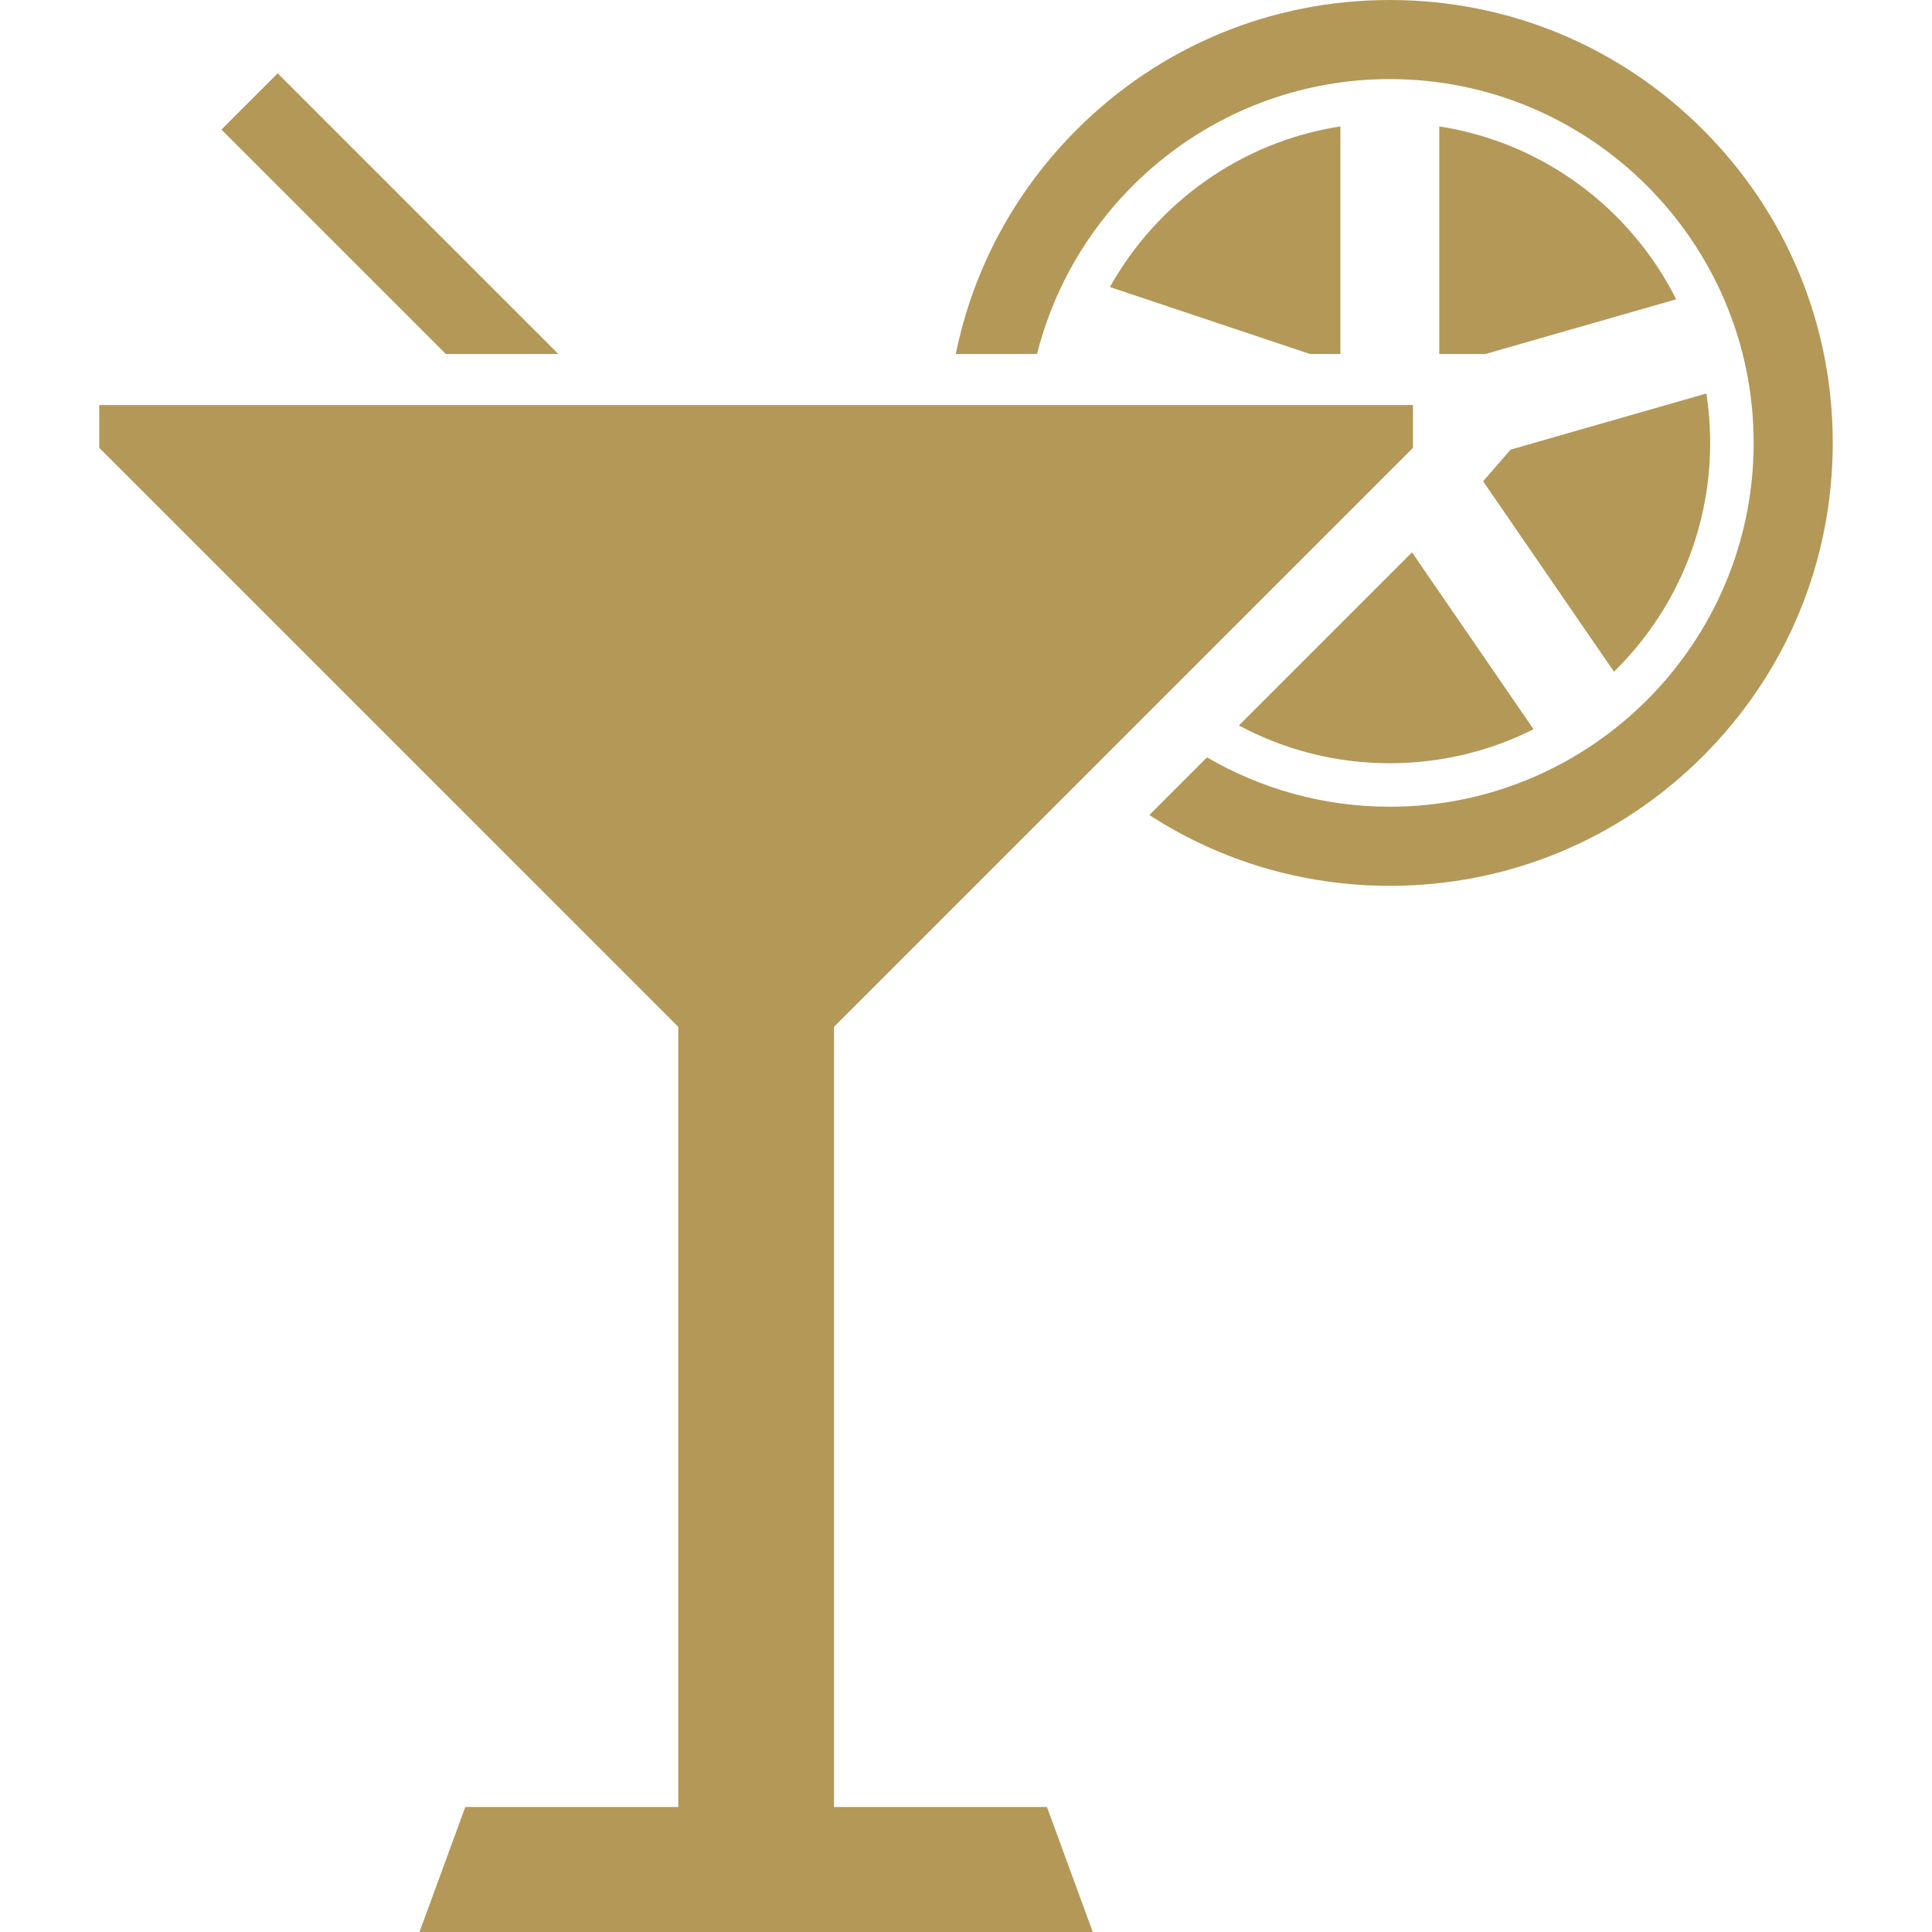 <svg version="1.1" xmlns="http://www.w3.org/2000/svg" xmlns:xlink="http://www.w3.org/1999/xlink" viewBox="0 0 485.74 485.74" xml:space="preserve"><g><g><path fill="#b49858" d="M405.785,168.88c14.918-14.617,24.179-34.987,24.179-57.522c0-4.226-0.328-8.375-0.955-12.425l-49.222,14.114l-6.908,7.955L405.785,168.88z"/><path fill="#b49858" d="M361.857,31.777v57.227h11.597l47.974-13.756C409.966,52.439,387.99,35.825,361.857,31.777z"/><path fill="#b49858" d="M311.485,182.395c11.307,6.053,24.221,9.497,37.942,9.497c12.994,0,25.269-3.082,36.137-8.548l-30.562-44.467L311.485,182.395z"/><path fill="#b49858" d="M337,31.777c-24.942,3.864-46.099,19.175-57.941,40.395l50.307,16.832H337V31.777z"/><path fill="#b49858" d="M428.168,32.616C407.136,11.583,379.172,0,349.428,0s-57.708,11.583-78.741,32.616c-15.661,15.661-26.079,35.167-30.379,56.388h20.417c10-39.667,45.977-69.119,88.705-69.119c50.438,0,91.472,41.034,91.472,91.472s-41.034,91.472-91.472,91.472c-16.744,0-32.449-4.527-45.964-12.414l-14.493,14.493c17.851,11.586,38.675,17.806,60.457,17.806c29.744,0,57.708-11.583,78.74-32.615c21.033-21.033,32.616-48.997,32.616-78.741C460.785,81.612,449.202,53.649,428.168,32.616z"/><polygon fill="#b49858" points="209.68,454.311 209.68,258.165 355.25,112.595 355.25,101.835 24.955,101.835 24.955,112.595 170.527,258.165 170.527,454.311 116.985,454.311 105.469,485.74 274.737,485.74 263.222,454.311 "/><polygon fill="#b49858" points="140.378,89.004 69.812,18.437 55.668,32.579 112.094,89.004 "/></g></g></svg>